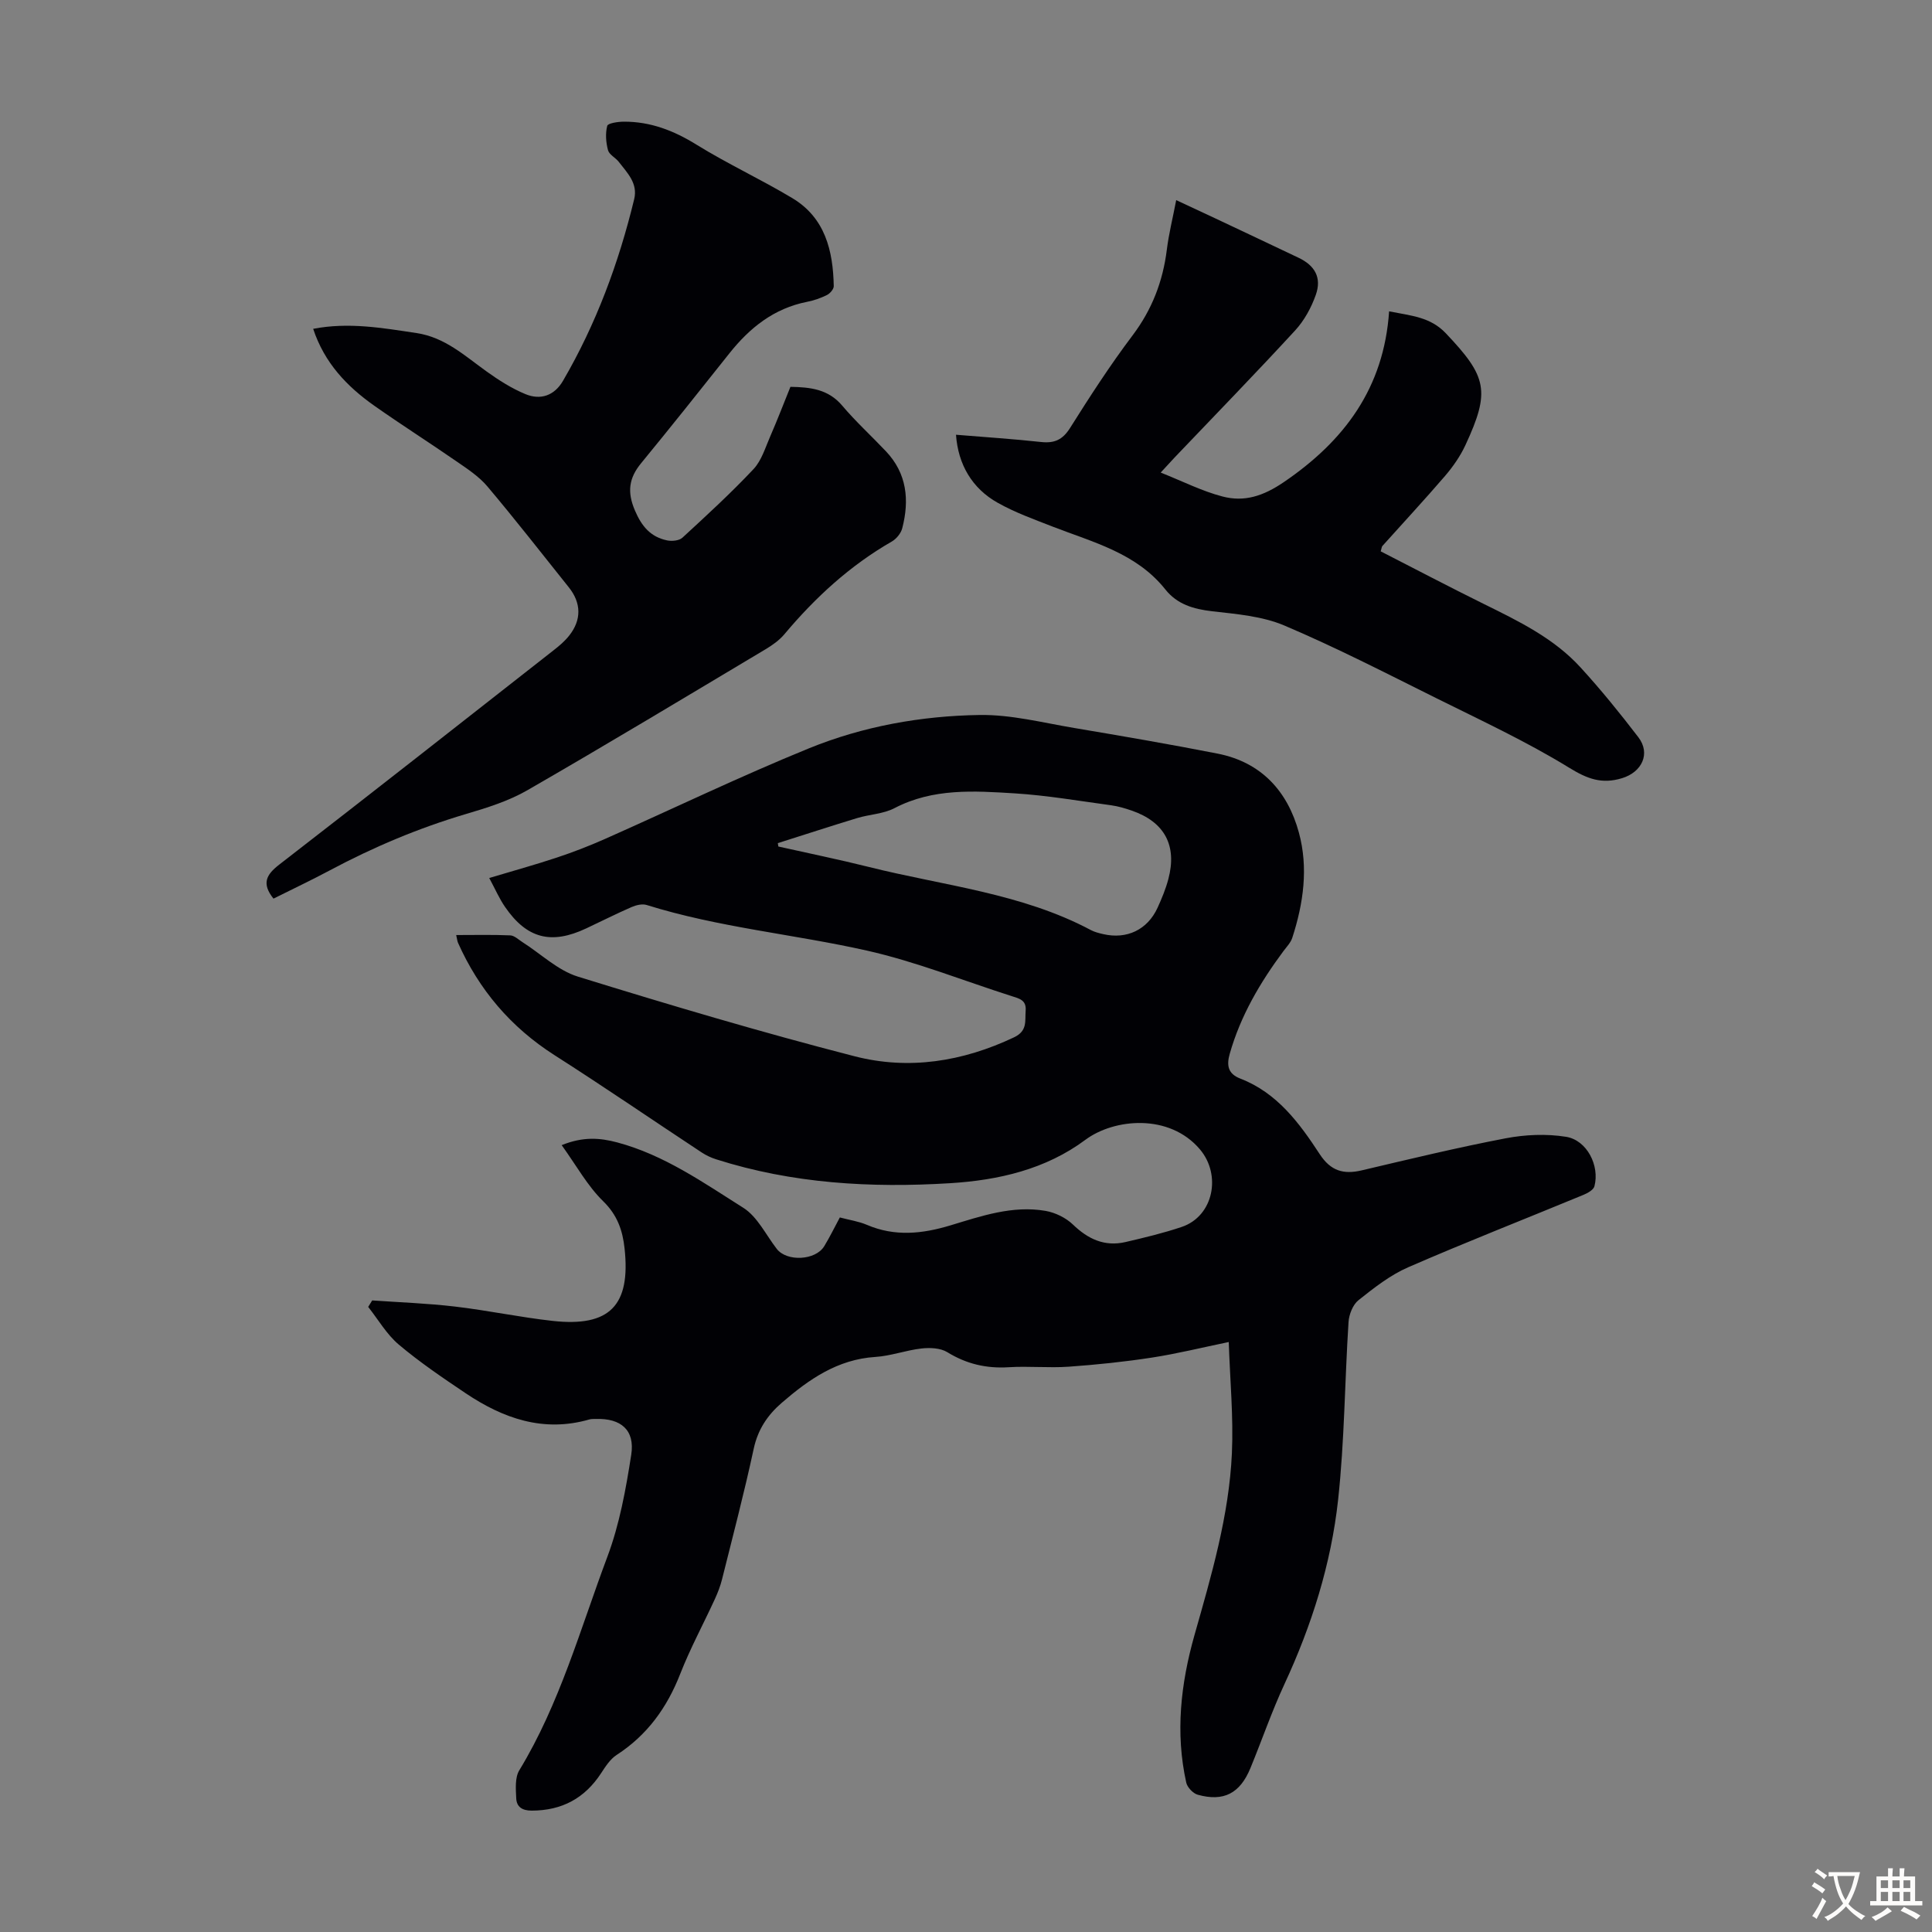 <svg enable-background="new 0 0 400 400" viewBox="0 0 400 400" xmlns="http://www.w3.org/2000/svg"><rect x="0" y="0" width="400" height="400" fill="#808080" stroke="none"/><g fill="#010105"><path d="m94.45 193.59c3.89 0 7.55-.09 11.2.07.85.04 1.68.86 2.49 1.38 3.83 2.43 7.34 5.87 11.51 7.16 18.98 5.87 38.04 11.54 57.28 16.49 11.23 2.89 22.39 1.11 33.01-3.92 2.84-1.35 2.24-3.39 2.41-5.53.18-2.19-1.32-2.5-2.85-2.99-10-3.19-19.82-7.14-30.02-9.44-15.13-3.4-30.7-4.78-45.59-9.44-.92-.29-2.19.02-3.13.43-3.17 1.38-6.27 2.95-9.4 4.42-7.23 3.4-12.28 2.11-16.79-4.44-1.19-1.72-2.03-3.68-3.28-6 4.91-1.47 9.48-2.73 13.97-4.22 3.38-1.12 6.71-2.41 9.96-3.85 14.09-6.25 27.99-12.96 42.25-18.77 11.24-4.58 23.26-6.73 35.37-6.91 6.51-.1 13.06 1.6 19.56 2.69 9.92 1.67 19.83 3.37 29.7 5.31 9.03 1.78 14.49 7.78 16.82 16.34 1.99 7.29.95 14.66-1.37 21.8-.33 1.01-1.17 1.87-1.83 2.75-4.83 6.5-8.89 13.4-11.12 21.27-.67 2.35-.39 4.12 2.17 5.11 7.63 2.94 12.24 9.19 16.46 15.65 2.28 3.49 4.92 4.25 8.71 3.36 9.89-2.33 19.78-4.72 29.76-6.63 4.07-.78 8.46-.97 12.52-.32 4.34.69 7.01 5.97 5.89 10.24-.2.77-1.44 1.44-2.34 1.81-12.07 4.99-24.24 9.75-36.21 14.96-3.73 1.62-7.08 4.26-10.3 6.82-1.17.93-1.96 2.95-2.06 4.52-.79 12.27-.83 24.62-2.16 36.82-1.45 13.27-5.46 25.97-11.11 38.15-2.63 5.66-4.66 11.6-7.04 17.38-2.16 5.25-5.54 7.01-10.91 5.52-.97-.27-2.16-1.52-2.38-2.51-2.29-10.3-1.14-20.48 1.69-30.49 3.51-12.38 7.17-24.76 7.76-37.68.34-7.55-.39-15.15-.65-23.05-5.6 1.16-10.7 2.42-15.88 3.22-5.71.88-11.48 1.48-17.25 1.89-4.12.29-8.29-.15-12.42.11-4.63.29-8.75-.67-12.73-3.12-1.42-.87-3.59-.96-5.34-.76-3.21.36-6.35 1.55-9.55 1.75-7.84.5-13.76 4.64-19.38 9.5-2.93 2.53-4.94 5.51-5.8 9.5-1.95 9.06-4.31 18.04-6.56 27.04-.35 1.4-.88 2.77-1.48 4.08-2.38 5.18-5.11 10.22-7.18 15.51-2.73 6.98-6.82 12.66-13.16 16.77-1.33.86-2.31 2.39-3.21 3.77-3.4 5.21-8.12 7.75-14.37 7.76-1.98 0-3.12-.77-3.21-2.53-.09-1.94-.29-4.29.63-5.81 8.39-13.8 12.64-29.31 18.24-44.22 2.52-6.72 3.83-13.98 4.94-21.11.8-5.13-2.13-7.59-7.33-7.42-.45.01-.91-.02-1.33.1-9.53 2.75-17.87-.22-25.66-5.45-4.73-3.18-9.47-6.39-13.81-10.05-2.51-2.12-4.25-5.17-6.33-7.8.28-.45.55-.89.83-1.34 5.71.4 11.45.6 17.13 1.27 6.77.79 13.46 2.22 20.24 2.97 11.8 1.3 16.17-3.19 14.88-15.01-.4-3.69-1.47-6.88-4.41-9.75-3.27-3.19-5.56-7.4-8.61-11.63 4.43-1.8 7.94-1.52 11.52-.56 9.69 2.59 17.8 8.31 26.08 13.53 2.93 1.85 4.68 5.6 6.93 8.51 2.08 2.69 8.03 2.41 9.83-.56 1.15-1.89 2.12-3.89 3.23-5.95 1.98.53 3.89.8 5.6 1.53 5.79 2.48 11.47 1.87 17.3.11 6.4-1.93 12.86-4.18 19.69-3 2.01.35 4.2 1.42 5.66 2.82 3.15 3.04 6.58 4.63 10.9 3.63 3.91-.91 7.84-1.85 11.64-3.13 6.6-2.24 8.24-10.78 3.76-16.06-6.34-7.49-17.78-6.38-23.69-1.99-8.25 6.14-18 8.38-28.04 9-16.39 1.01-32.64.09-48.44-4.95-1.04-.33-2.08-.82-2.99-1.42-10.16-6.7-20.2-13.59-30.45-20.13-9.07-5.79-15.66-13.55-20.01-23.31-.15-.39-.19-.83-.36-1.57zm66.59-19.03c.04.23.07.46.11.7 6.27 1.41 12.57 2.69 18.8 4.25 15.44 3.87 31.55 5.41 45.92 13.06.78.41 1.68.63 2.54.83 4.89 1.13 9.16-.91 11.24-5.44.88-1.92 1.7-3.91 2.24-5.94 1.86-6.98-.78-11.85-7.59-14.2-1.37-.47-2.78-.89-4.21-1.09-6.65-.9-13.28-2.05-19.96-2.47-8.44-.52-16.96-1.11-24.94 3.06-2.3 1.2-5.16 1.28-7.71 2.05-5.49 1.67-10.96 3.46-16.44 5.19z"/><path d="m56.62 186.05c-2.49-3.12-1.51-4.95 1.19-7.04 19.02-14.71 37.93-29.58 56.86-44.42 1.14-.89 2.27-1.85 3.16-2.98 2.6-3.26 2.53-6.78-.07-10.02-5.59-6.99-11.09-14.05-16.86-20.89-1.76-2.08-4.18-3.66-6.46-5.23-5.61-3.88-11.37-7.54-16.95-11.47-5.66-3.99-10.32-8.86-12.65-15.92 7.35-1.42 14.36-.18 21.41.88 5.88.88 9.98 4.72 14.51 7.96 2.51 1.8 5.19 3.51 8.03 4.68 3.12 1.29 5.98.32 7.77-2.75 6.86-11.77 11.54-24.4 14.74-37.61.8-3.3-1.43-5.44-3.18-7.72-.68-.88-1.99-1.49-2.24-2.43-.43-1.6-.57-3.45-.16-5.03.14-.56 2.22-.86 3.41-.87 5.5-.03 10.34 1.83 15.04 4.74 6.44 3.99 13.37 7.19 19.87 11.09 6.8 4.07 8.44 10.89 8.58 18.22.01.62-.77 1.52-1.41 1.84-1.29.64-2.7 1.13-4.11 1.41-6.85 1.35-11.87 5.36-16.09 10.67-6.05 7.62-12.11 15.23-18.28 22.75-2.54 3.09-2.91 5.95-1.28 9.77 1.41 3.31 3.25 5.48 6.65 6.2 1 .21 2.5.07 3.18-.55 5.02-4.62 10.06-9.24 14.73-14.21 1.67-1.78 2.44-4.45 3.46-6.78 1.47-3.37 2.78-6.8 4.18-10.25 4.17.07 7.84.49 10.71 3.88 2.81 3.32 6.05 6.28 9.05 9.45 4.37 4.61 4.9 10.11 3.39 15.95-.27 1.05-1.21 2.2-2.17 2.75-8.65 4.97-15.84 11.58-22.22 19.18-1.05 1.25-2.47 2.26-3.89 3.11-16.42 9.8-32.79 19.67-49.35 29.21-3.91 2.25-8.39 3.64-12.76 4.93-9.79 2.91-19.11 6.84-28.11 11.64-3.84 2.05-7.78 3.91-11.68 5.86z"/><path d="m197.93 90.01c6.05.5 11.83.87 17.59 1.5 2.76.3 4.46-.43 6.01-2.88 4.11-6.53 8.31-13.03 12.95-19.18 4.04-5.36 6.28-11.19 7.1-17.76.41-3.3 1.23-6.54 1.94-10.26 2.94 1.37 5.53 2.57 8.11 3.79 5.76 2.72 11.52 5.43 17.27 8.17 3.35 1.6 4.77 4.12 3.53 7.64-.93 2.65-2.4 5.34-4.29 7.39-8.18 8.89-16.61 17.55-24.95 26.3-.76.8-1.49 1.62-2.88 3.12 4.55 1.81 8.54 3.84 12.78 4.95 4.53 1.19 8.44-.07 12.69-2.96 12.58-8.56 20.74-19.51 21.82-35.37 4.69.93 8.54 1.17 11.75 4.55 8.51 8.97 9.26 11.94 4.04 23.17-1.06 2.28-2.57 4.44-4.21 6.36-4.23 4.92-8.65 9.68-12.98 14.51-.13.15-.13.41-.34 1.1 7.04 3.6 14.13 7.33 21.3 10.87 7.24 3.57 14.54 7.1 20.07 13.16 4.22 4.61 8.17 9.49 11.97 14.45 2.6 3.4.73 7.23-3.36 8.48-4.2 1.29-7.19.16-10.98-2.17-8.81-5.41-18.26-9.8-27.55-14.42-10.39-5.17-20.72-10.48-31.39-15.01-4.6-1.95-9.94-2.38-15-2.96-3.84-.45-7.19-1.43-9.64-4.5-6-7.56-14.95-9.76-23.34-13.02-3.84-1.5-7.77-2.91-11.35-4.92-5.34-2.98-8.23-7.97-8.66-14.1z"/></g><path d="m377.9 391.2c-.2.3-.4.5-.6.8-.7-.6-1.4-1-2.2-1.5.2-.3.4-.5.5-.8.6.4 1.4.8 2.3 1.5zm-1.8 6.1c-.2-.2-.5-.4-.9-.6.4-.6.8-1.2 1.2-1.9s.7-1.3.9-1.9c.3.3.5.5.8.7-.7 1.3-1.4 2.6-2 3.7zm2.2-9c-.3.3-.5.5-.6.8-.6-.6-1.3-1.1-2-1.5.3-.3.5-.5.6-.7.6.5 1.3.9 2 1.4zm.3.2v-.9h2 4.5c-.3 1.3-.6 2.5-1 3.6s-.9 2.1-1.4 3c.4.5 1 1 1.6 1.4s1.2.8 1.9 1.1c-.3.2-.5.4-.8.8-.4-.3-1-.7-1.6-1.2s-1.2-1.1-1.6-1.6c-.5.6-1.1 1.1-1.7 1.6s-1.4.9-2.1 1.4c-.1-.3-.3-.5-.7-.8.6-.2 1.2-.5 1.9-1s1.4-1.1 2-1.8c-.5-.8-.9-1.6-1.2-2.5s-.6-2-.8-3.2c-.4.1-.7.1-1 .1zm2.5 2.7c.3 1 .7 1.7 1 2.2.3-.5.6-1.1 1-2s.6-1.9.9-3h-3.2-.4c.1.9.3 1.8.7 2.8z" fill="#fcfbfa"/><path d="m396.5 388.5v1.5 3.6h1.5v.9c-.4 0-1 0-1.7 0h-7.9c-.5 0-.9 0-1.2 0v-.9h1.3v-3.5c0-.7 0-1.2 0-1.6h2.4c0-.8 0-1.4 0-1.7h1c0 .3-.1.8-.1 1.7h1.5c0-.8 0-1.4 0-1.7h1c0 .3-.1.9-.1 1.7zm-8.2 9.2c-.2-.3-.5-.5-.8-.8.8-.3 1.4-.6 1.9-.9s1-.7 1.4-1.1c.3.3.6.5.9.8-1.6 1-2.8 1.6-3.4 2zm2.6-6.8v-1.6h-1.5v1.6zm0 2.7v-1.9h-1.5v1.9zm2.4-2.7v-1.6h-1.5v1.6zm0 2.7v-1.9h-1.5v1.9zm.2 2 .7-.8c.4.2.9.5 1.6.8s1.3.7 1.8 1c-.3.3-.5.5-.8.8-.4-.3-1.5-1-3.3-1.8zm2-4.7v-1.6h-1.4v1.6zm0 2.7v-1.9h-1.4v1.9z" fill="#fcfbfa"/></svg>